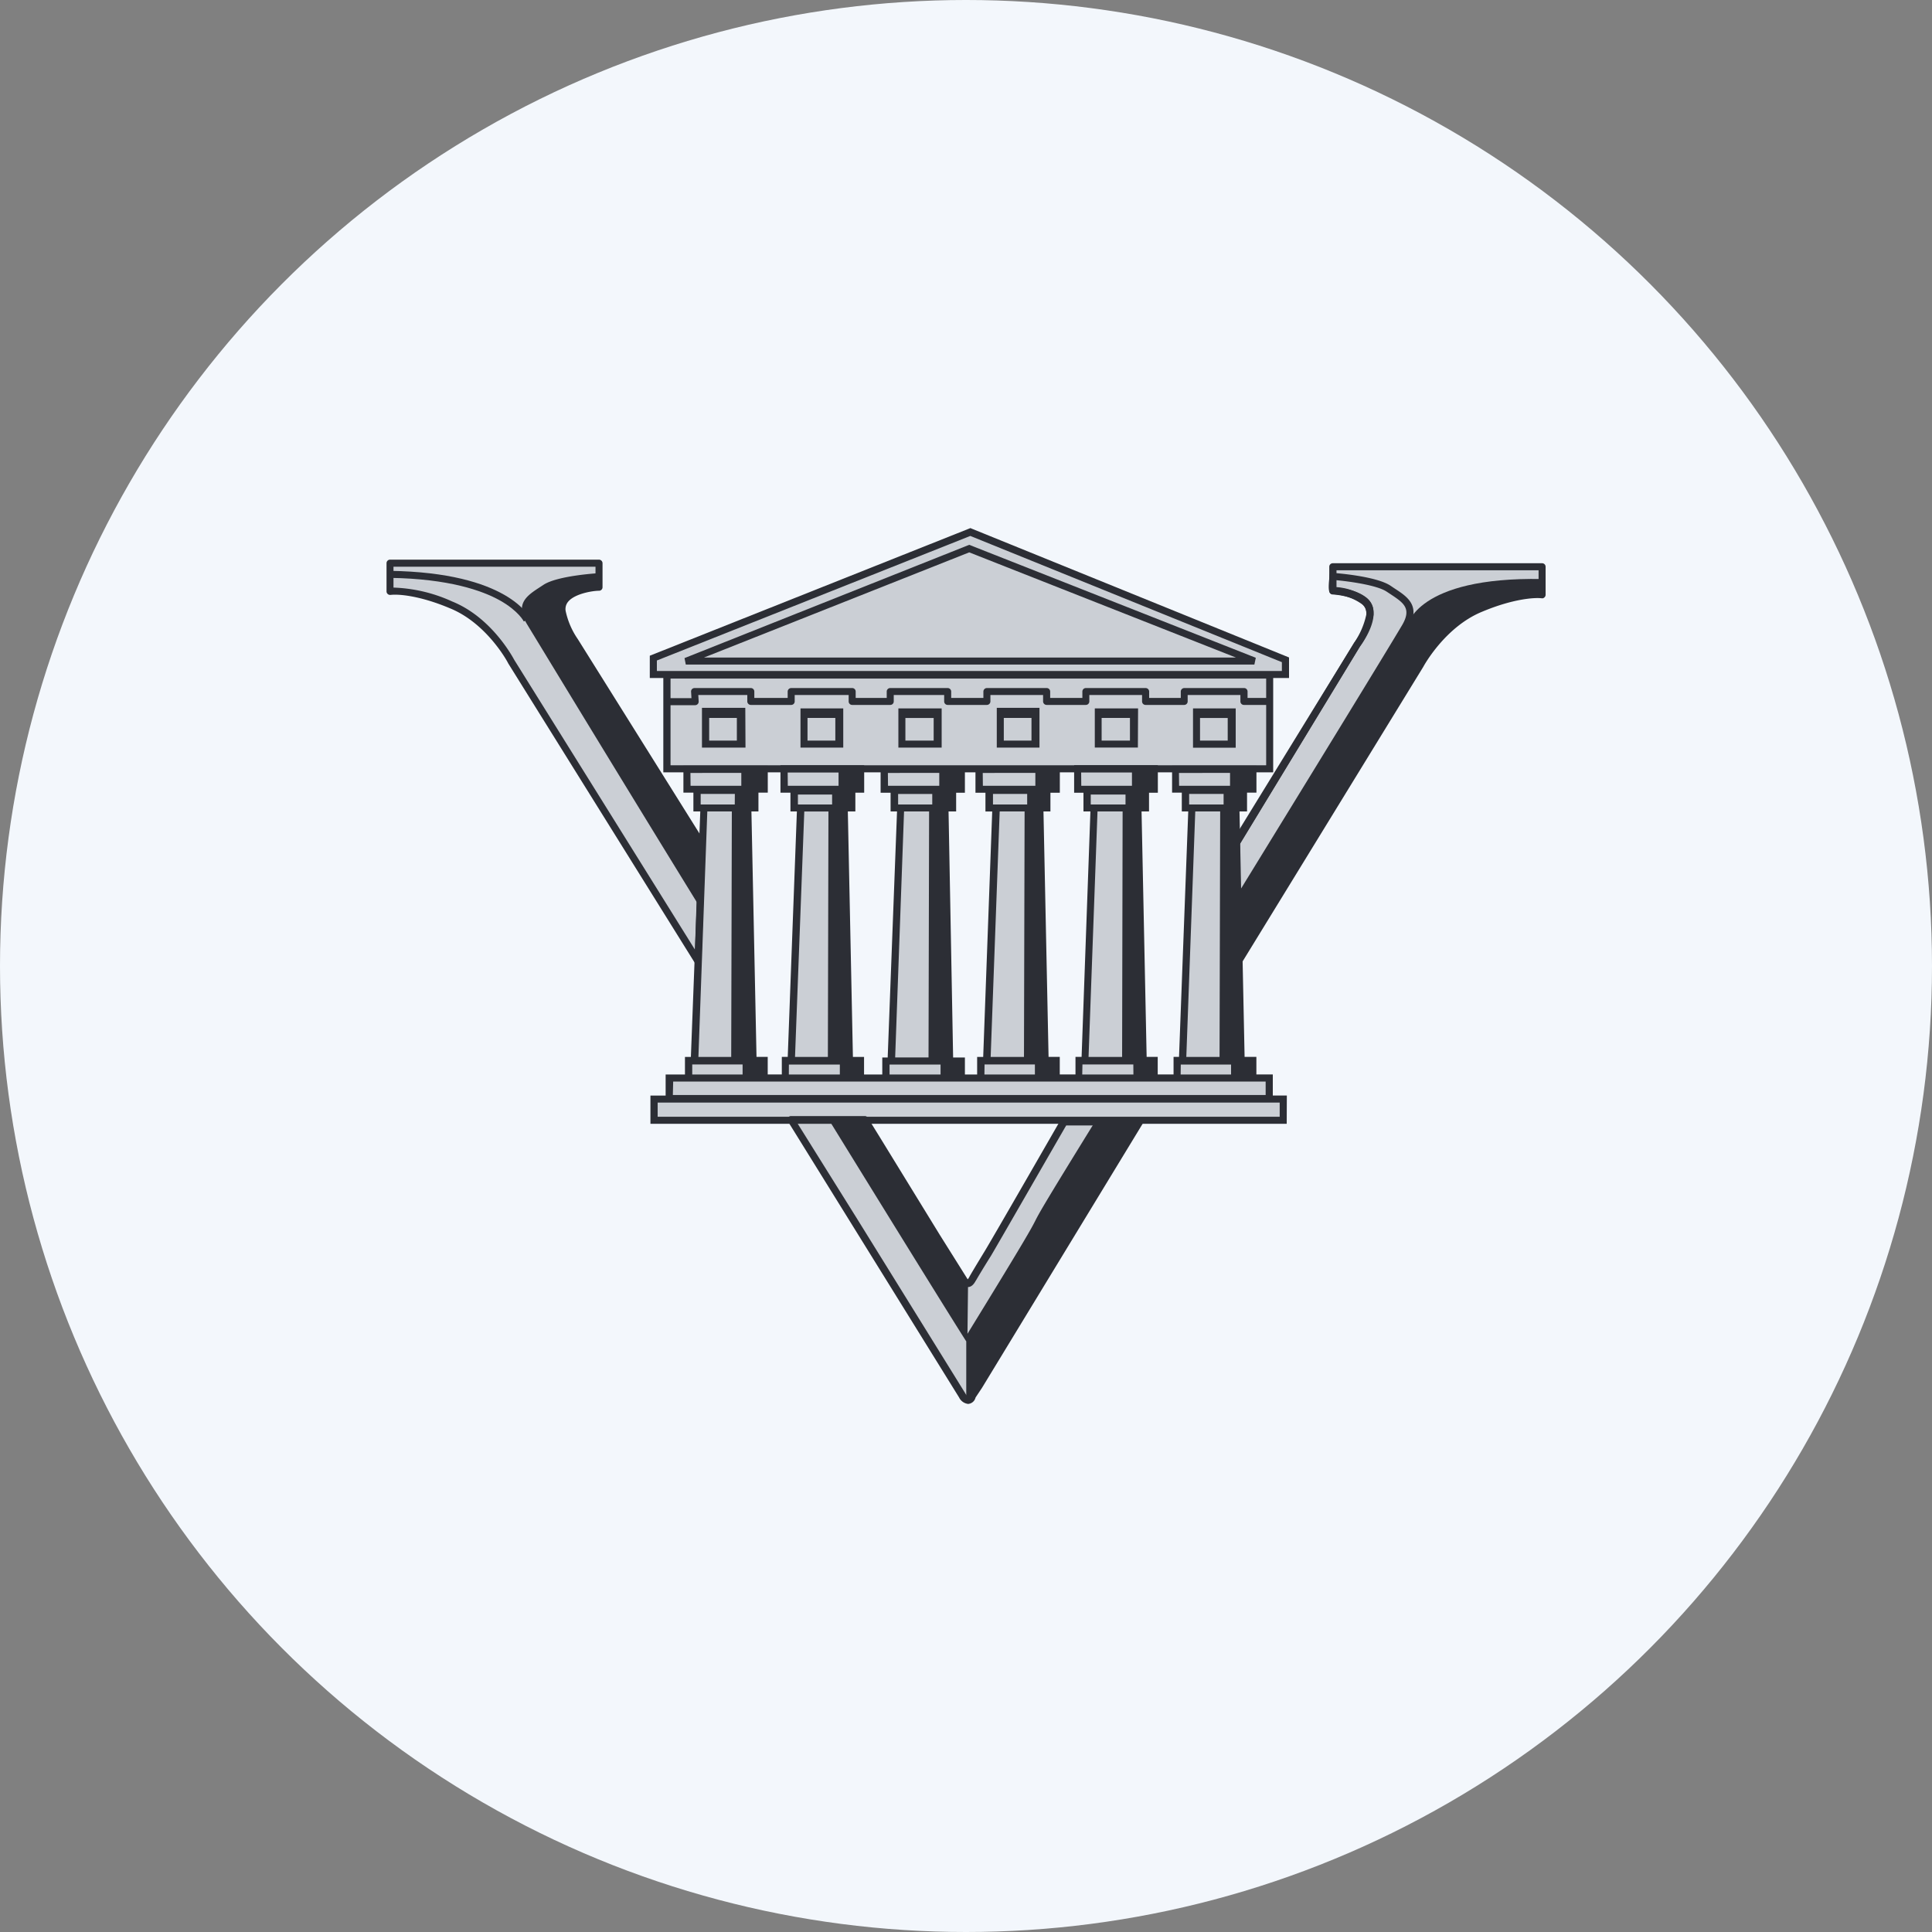 <?xml version='1.0' encoding='utf-8'?>
<svg xmlns="http://www.w3.org/2000/svg" id="Layer_1" data-name="Layer 1" viewBox="0 0 300 300" width="300" height="300"><rect x="0" y="0" width="300" height="300" fill="#808080" stroke="none"/><defs><clipPath id="bz_circular_clip"><circle cx="150.0" cy="150.0" r="150.0" /></clipPath></defs><g clip-path="url(#bz_circular_clip)"><rect x="-1.5" y="-1.5" width="303" height="303" fill="#f3f7fc" /><g id="_Group_" data-name="&lt;Group&gt;" opacity="0.2"><g id="Path_10" data-name="Path 10"><path d="M191.43,132.11l19.37-32a12.17,12.17,0,0,0,2.09-4.64c.46-3.46-5.72-3.73-5.72-3.73V88h32.46v4.36s-3.36-.45-9.45,2.1-9.46,8.82-9.46,8.82l-28.56,46.56" fill="#2c2e35" /></g></g><g id="Path_12" data-name="Path 12"><path d="M192.44,150.12l-.93-.57.19-.3v0l-.24-17-.68-.41.66-1.08v-.18a.5.5,0,0,1,.09-.29l18.73-30.47h0a12.2,12.2,0,0,0,1.9-4.39,1.42,1.42,0,0,0,0-.29,1.73,1.73,0,0,0-.42-1.14c-1.05-1.25-3.83-1.64-4.81-1.69a.54.54,0,0,1-.52-.54V88a.54.54,0,0,1,.55-.54h32.46A.54.54,0,0,1,240,88v4.36a.53.53,0,0,1-.19.41.48.48,0,0,1-.43.13c-1.12-.14-4.49.1-9.17,2.06-5.85,2.36-9.17,8.52-9.2,8.58h0Zm.09-19.07.23,16.27L220.06,103c.23-.44,3.61-6.59,9.73-9.05a23.28,23.28,0,0,1,9.12-2.17V88.55H207.53v2.68c1.14.11,3.83.54,5.08,2a2.78,2.78,0,0,1,.67,1.83c0,.15,0,.29,0,.44a13,13,0,0,1-2.09,4.86Z" fill="#2c2e35" /></g><g id="Path_13" data-name="Path 13"><path d="M218.53,97.18s1.36-7.63,20.92-7.27v2.45s-10.91.18-17.91,9.38l-29.3,47.46-.08-9.28,26.74-44.1Z" fill="#2c2e35" /></g><g id="Path_14" data-name="Path 14"><path d="M192.17,140.94l-.93-.57c13.09-21.31,23.93-39,26.36-43.1,1.72-2.77.37-3.64-1.67-5l-.61-.4c-1.48-1-5.77-1.59-7.85-1.78,0,.41-.06.81-.06,1.07a9.18,9.18,0,0,1,4.73,1.64,2.86,2.86,0,0,1,1.12,2c.31,2.35-1.85,5.28-2.1,5.6l-19.45,32-.93-.56,19.48-32,0,0s2.16-2.83,1.9-4.82a1.76,1.76,0,0,0-.71-1.23h0A8.37,8.37,0,0,0,207,92.27a.61.61,0,0,1-.46-.2c-.13-.16-.36-.41-.09-2.59l.07-.51.51,0c.28,0,6.72.49,8.92,2l.58.39c2,1.3,4.29,2.77,2,6.45C216.11,101.9,205.26,119.63,192.17,140.94ZM207,91.18Z" fill="#2c2e35" /></g><g id="_Group_2" data-name="&lt;Group&gt;" opacity="0.2"><g id="Path_16" data-name="Path 16"><path d="M106.94,164.76h11.72v2.63H106.94Z" fill="#2c2e35" /></g></g><g id="_Group_3" data-name="&lt;Group&gt;" opacity="0.2"><g id="Path_19" data-name="Path 19"><path d="M121.76,164.66h11.73v2.73H121.76Z" fill="#2c2e35" /></g></g><g id="_Group_4" data-name="&lt;Group&gt;" opacity="0.2"><g id="Path_22" data-name="Path 22"><path d="M137.31,164.84h11.74v2.73H137.31Z" fill="#2c2e35" /></g></g><g id="_Group_5" data-name="&lt;Group&gt;" opacity="0.2"><g id="Path_25" data-name="Path 25"><path d="M152,164.84h11.74v2.73H152Z" fill="#2c2e35" /></g></g><g id="_Group_6" data-name="&lt;Group&gt;" opacity="0.2"><g id="Path_28" data-name="Path 28"><path d="M167.33,164.66h11.73v2.73H167.33Z" fill="#2c2e35" /></g></g><g id="_Group_7" data-name="&lt;Group&gt;" opacity="0.2"><g id="Path_31" data-name="Path 31"><path d="M182.51,164.76h11.73v2.63H182.51Z" fill="#2c2e35" /></g></g><g id="_Group_8" data-name="&lt;Group&gt;" opacity="0.2"><g id="Path_34" data-name="Path 34"><path d="M103.66,167.39h93.22v3.18H103.66Z" fill="#2c2e35" /></g></g><g id="_Group_9" data-name="&lt;Group&gt;" opacity="0.2"><g id="Path_37" data-name="Path 37"><path d="M101.39,170.49H199v3.27H101.39Z" fill="#2c2e35" /></g></g><g id="_Group_10" data-name="&lt;Group&gt;" opacity="0.2"><g id="Path_40" data-name="Path 40"><path d="M108.12,122.83h9v2.72h-9Z" fill="#2c2e35" /></g></g><g id="_Group_11" data-name="&lt;Group&gt;" opacity="0.2"><g id="Path_43" data-name="Path 43"><path d="M123.22,122.83h9v2.72h-9Z" fill="#2c2e35" /></g></g><g id="_Group_12" data-name="&lt;Group&gt;" opacity="0.2"><g id="Path_46" data-name="Path 46"><path d="M138.76,122.83h9v2.72h-9Z" fill="#2c2e35" /></g></g><g id="_Group_13" data-name="&lt;Group&gt;" opacity="0.2"><g id="Path_49" data-name="Path 49"><path d="M153.51,122.83h9v2.72h-9Z" fill="#2c2e35" /></g></g><g id="_Group_14" data-name="&lt;Group&gt;" opacity="0.2"><g id="Path_52" data-name="Path 52"><path d="M168.69,122.83h9.1v2.72h-9.1Z" fill="#2c2e35" /></g></g><g id="_Group_15" data-name="&lt;Group&gt;" opacity="0.2"><g id="Path_55" data-name="Path 55"><path d="M184,122.83h9v2.72h-9Z" fill="#2c2e35" /></g></g><g id="_Group_16" data-name="&lt;Group&gt;" opacity="0.2"><g id="Path_58" data-name="Path 58"><path d="M106.57,119.46h11.91v3.1H106.57Z" fill="#2c2e35" /></g></g><g id="_Group_17" data-name="&lt;Group&gt;" opacity="0.2"><g id="Path_61" data-name="Path 61"><path d="M121.67,119.46h11.92v3.1H121.67Z" fill="#2c2e35" /></g></g><g id="_Group_18" data-name="&lt;Group&gt;" opacity="0.2"><g id="Path_64" data-name="Path 64"><path d="M137.22,119.46h12v3.1h-12Z" fill="#2c2e35" /></g></g><g id="_Group_19" data-name="&lt;Group&gt;" opacity="0.2"><g id="Path_67" data-name="Path 67"><path d="M152,119.46h12v3.1H152Z" fill="#2c2e35" /></g></g><g id="_Group_20" data-name="&lt;Group&gt;" opacity="0.2"><g id="Path_70" data-name="Path 70"><path d="M167.24,119.46h11.92v3.1H167.24Z" fill="#2c2e35" /></g></g><g id="_Group_21" data-name="&lt;Group&gt;" opacity="0.2"><g id="Path_73" data-name="Path 73"><path d="M182.43,119.46h11.91v3.1H182.43Z" fill="#2c2e35" /></g></g><g id="_Group_22" data-name="&lt;Group&gt;" opacity="0.2"><g id="Path_76" data-name="Path 76"><path d="M101.3,102.37l49.2-19.64,48.93,19.82v2.36H101.3Z" fill="#2c2e35" /></g></g><g id="_Group_23" data-name="&lt;Group&gt;" opacity="0.2"><g id="Path_79" data-name="Path 79"><path d="M197,119.46h-93.5V104.91H197Z" fill="#2c2e35" /></g></g><g id="_Group_24" data-name="&lt;Group&gt;" opacity="0.2"><g id="Path_82" data-name="Path 82"><path d="M115.94,125.65l.82,39.29h-9.1l1.46-39.29Z" fill="#2c2e35" /></g></g><g id="_Group_25" data-name="&lt;Group&gt;" opacity="0.2"><g id="Path_85" data-name="Path 85"><path d="M131,125.65l.83,39.29h-9.1l1.45-39.29Z" fill="#2c2e35" /></g></g><g id="_Group_26" data-name="&lt;Group&gt;" opacity="0.2"><g id="Path_88" data-name="Path 88"><path d="M146.59,125.65l.82,39.29h-9.1l1.46-39.29Z" fill="#2c2e35" /></g></g><g id="_Group_27" data-name="&lt;Group&gt;" opacity="0.2"><g id="Path_91" data-name="Path 91"><path d="M161.32,125.65l.83,39.29h-9.1l1.45-39.29Z" fill="#2c2e35" /></g></g><g id="_Group_28" data-name="&lt;Group&gt;" opacity="0.2"><g id="Path_94" data-name="Path 94"><path d="M176.6,125.65l.82,39.29h-9.18l1.45-39.29Z" fill="#2c2e35" /></g></g><g id="_Group_29" data-name="&lt;Group&gt;" opacity="0.2"><g id="Path_97" data-name="Path 97"><path d="M191.79,125.65l.82,39.29h-9.09L185,125.65Z" fill="#2c2e35" /></g></g><g id="Path_99" data-name="Path 99"><path d="M176.7,125.37l.81,39.2h-3.27l.08-39Zm-61.39,39.57h3.19v2.27h-3.19Zm15.1,0h3.19v2.36h-3.19Zm15.64,0h3.09v2.27h-3.09Zm14.65,0h3.19v2.36H160.7Zm15.28,0h3.09v2.27H176Zm15.18.08h3.19v2.28h-3.19ZM116,125.55l.81,39.29-3.27-.09.1-39Zm15.09,0,.83,39.29-3.37-.09.09-38.92Zm15.64,0,.72,39.29-3.27-.09.09-39Zm14.73,0,.82,39.29-3.28-.09.1-38.92Zm30.37,0,.83,39.2h-3.29l.1-39ZM114.11,123H117v2.36h-2.91Zm1-3.46h3.35v3.09l-3.35-.08ZM129.21,123h2.91v2.36h-2.91Zm1-3.54h3.36v3h-3.36Zm14.55,3.37h2.91v2.72h-2.91Zm1.09-3.45,3.36.18v3l-3.36-.19Zm13.65,3.46h2.9v2.72h-2.9Zm1.27-3.27h3.37v2.91h-3.37Zm14,3.37h2.91v2.44h-2.91Zm1-3.54,3.45-.09v3.09h-3.45ZM190,122.68h2.91v2.73H190Zm1-3.47,3.55.1v3.09l-3.55-.18Zm-81.49-8.82h5.65v1.09h-5.65Zm15.19,0h5.64v1.09h-5.64Zm15.28.1h5.64v1h-5.64Zm15.28-.1h5.55v1.09h-5.55Zm15.19,0h5.64v1.09h-5.64Zm15.28,0h5.55v1.1h-5.55Zm-71.31,0h.74v5h-.74Zm15.92,5h-.63v-5h.63Zm15.28,0h-.64v-5h.64Zm15.19,0h-.64v-5h.64Zm15.28,0h-.63v-5h.63Zm14.55-5h.73v5h-.73Z" fill="#2c2e35" /></g><g id="Path_100" data-name="Path 100"><path d="M199.8,174.5H101v-4.38h2.36v-3.27h3v-2.73h.92L108.74,126h-1.07v-2.92h-1.55v-4.18h13.1v4.18h-1.45V126h-1.09l.79,38.11h1.74v2.73h2.19v-2.73h.92L123.74,126h-1v-2.91h-1.55v-4.27h13v4.27h-1.37V126h-1.17l.79,38.12h1.73v2.73H137v-2.64h.84L139.29,126h-1v-2.9h-1.55v-4.18h13.09v4.18h-1.36V126h-1.18l.71,38.21h1.83v2.64h1.9v-2.73h.94l1.4-38.11h-1.05V123.1h-1.55v-4.18h13.1v4.18h-1.46V126h-1.08l.79,38.11h1.74v2.73H167v-2.73h.95L169.32,126h-1.08V123.1h-1.45v-4.28h13v4.28h-1.37V126h-1.16l.79,38.11h1.72v2.73h2.46v-2.73h.85L184.51,126h-1v-2.92H182v-4.18h13.1v4.18h-1.46V126h-1.17l.79,38.11h1.83v2.73h2.55v3.27h2.18Zm-97.68-1.09h96.59v-2.2H102.12Zm2.36-3.38h92.05v-2.09h-92Zm63.57-3.18h10.64v-1.64h-.61v.08h-10Zm-15.19,0h10.65v-1.64h-.63v.08h-10Zm-14.73,0h10.65V165.3H138.13Zm-30.64,0h10.63v-1.64h-.63v.08h-10Zm75.84,0H194v-1.63h-.71v.08h-9.94Zm-60.84,0h10.63v-1.63h-.62v.08h-10ZM139,164.2h8L146.23,126h-5.85Zm45.21-.08h8L191.36,126H185.6Zm-15.18,0h8L176.18,126h-5.76Zm-15.2,0h8L161,126h-5.77Zm-30.38,0h8l-.8-38.11h-5.76Zm-15,0h8L115.59,126h-5.76Zm76.2-39.2h7.91v-1.64h-7.91Zm-15.28,0h8v-1.54h-8Zm-15.18,0h7.91v-1.64h-7.91Zm-45.39,0h7.92v-1.64h-7.92Zm30.66,0h8v-1.63h-8Zm-15.56,0h7.91v-1.54h-7.91Zm44-2.9h10.83v-2.1H167.88Zm-15.28,0h10.92v-2H152.6Zm-14.73,0h10.91v-2H137.87Zm45.2,0H194v-2H183.07Zm-60.76,0h10.83v-2.09H122.31Zm-15.1,0h10.92v-2H107.21Z" fill="#2c2e35" /></g><g id="Path_101" data-name="Path 101"><path d="M197.25,109.46h-4.1a.54.54,0,0,1-.54-.54v-1h-8.19v1a.54.54,0,0,1-.54.54h-6a.54.54,0,0,1-.54-.54v-1h-8.19v1a.54.54,0,0,1-.54.54h-6.09a.55.55,0,0,1-.55-.54v-1h-8.18v1a.55.55,0,0,1-.55.54h-6.09a.54.54,0,0,1-.54-.54v-1h-7.83v1a.54.54,0,0,1-.55.54h-5.9a.54.54,0,0,1-.55-.54v-1h-8.38v1a.54.54,0,0,1-.54.54h-6.27a.55.55,0,0,1-.55-.54v-1h-7.61l.06,1a.55.55,0,0,1-.54.58h-4.46v-1.09h3.88l-.06-1a.53.53,0,0,1,.14-.4.56.56,0,0,1,.4-.17h8.74a.54.54,0,0,1,.54.54v1h5.18v-1a.55.55,0,0,1,.55-.54h9.47a.54.54,0,0,1,.54.54v1h4.82v-1a.54.54,0,0,1,.54-.54h8.92a.55.55,0,0,1,.55.54v1h5v-1a.55.55,0,0,1,.55-.54h9.28a.54.54,0,0,1,.54.54v1h5v-1a.54.54,0,0,1,.55-.54h9.27a.55.55,0,0,1,.55.54v1h4.91v-1a.55.55,0,0,1,.55-.54h9.27a.54.54,0,0,1,.55.54v1h3.55Z" fill="#2c2e35" /></g><g id="Path_102" data-name="Path 102"><path d="M191.88,116.1h-6.63V110h6.63ZM186.34,115h4.45v-3.92h-4.45Zm-55.4,1.09H124.3V110h6.64ZM125.39,115h4.46v-3.92h-4.46Zm-9.63,1.09H109v-6.18h6.73ZM110.12,115h4.55v-4h-4.55Zm66.57,1.08H170V110h6.72ZM171.06,115h4.54v-3.91h-4.54Zm-9.65,1.09h-6.63v-6.18h6.63ZM155.87,115h4.45v-4h-4.45Zm-9.65,1.09H139.5V110h6.72ZM140.59,115h4.54v-3.91h-4.54Z" fill="#2c2e35" /></g><g id="Path_103" data-name="Path 103"><path d="M197.7,119.93H103V105.28h-2.1v-3.46L150.69,82l.2.09,49.27,20v3.19H197.7Zm-93.58-1.1h92.49V105.37H104.12ZM102,104.19h97.05v-1.37l-48.38-19.6L102,102.56Zm92.78-1H106.49l-.2-1L150.5,84.6,195,102.14Zm-85.46-1.09h82.59L150.5,85.77Z" fill="#2c2e35" /></g><g id="_Group_30" data-name="&lt;Group&gt;" opacity="0.2"><g id="Path_105" data-name="Path 105"><path d="M108.49,149.3,79.55,102.73s-3.27-6.36-9.45-8.82-9.36-2.09-9.36-2.09V87.45H93.21v3.74s-6.19.26-5.73,3.73a12.45,12.45,0,0,0,2,4.64l19.45,32" fill="#2c2e35" /></g></g><g id="Path_107" data-name="Path 107"><path d="M108.39,149.84a.53.53,0,0,1-.46-.26h0L78.91,103l0,0c0-.06-3.26-6.21-9.08-8.56-4.75-2-8.08-2.21-9.18-2.06h-.08a.54.54,0,0,1-.36-.14.53.53,0,0,1-.19-.41V87.45a.55.55,0,0,1,.55-.55H93a.57.57,0,0,1,.4.17.55.55,0,0,1,.16.39v3.73a.54.54,0,0,1-.52.54c-1,0-3.76.44-4.81,1.69a1.78,1.78,0,0,0-.4,1.43,12.07,12.07,0,0,0,1.89,4.39l0,0,19.74,31.54a.48.48,0,0,1,.08.31l-.63,18.2a.55.55,0,0,1-.41.5A.32.32,0,0,1,108.39,149.84ZM79.85,102.46l28.06,45,.55-15.74-.17.1-19.46-32A13,13,0,0,1,86.74,95a2.84,2.84,0,0,1,.66-2.28c1.25-1.49,3.93-1.91,5.07-2V88H61.1v3.24a23.73,23.73,0,0,1,9.12,2.16C76.31,95.86,79.6,102,79.85,102.46Z" fill="#2c2e35" /></g><g id="Path_108" data-name="Path 108"><path d="M81.34,96.5s-.8-1.63-3.72-3.27c-2.73-1.52-7.9-3.36-17.08-3.5V88.64c18.33.27,21.65,7.12,21.78,7.41l-1,.45.49-.23Z" fill="#2c2e35" /></g><g id="Path_109" data-name="Path 109"><path d="M108.49,140.56c-12.92-21-24.11-39.46-26.66-43.64-2.08-3.46.36-4.64,2.55-6.1S93,89,93,89s.28,2.19,0,2.19a9.2,9.2,0,0,0-4.9,1.53c-2.55,2,1.18,6.84,1.18,6.84l19.56,31.64Z" fill="#2c2e35" /></g><g id="_Group_31" data-name="&lt;Group&gt;" opacity="0.2"><g id="Path_111" data-name="Path 111"><path d="M149.78,198.48c.72,1.19.81.65,1.54-.63.54-.91,1.27-2.18,2.09-3.45,1.55-2.54,11.91-20.28,11.91-20.28h11.74L152,214.86l-1,1.54s-.26.73-.81.73-.73-.91-.73-.91L132.5,189l-9.28-14.91h11.46l1.54,2.46,9.28,15.09Z" fill="#2c2e35" /></g></g><g id="Path_113" data-name="Path 113"><path d="M150.31,199.81h0a1.27,1.27,0,0,1-1-.71l.49-.24.48-.25.06.08a1.55,1.55,0,0,0,.25-.37l1,.52C151.18,199.49,150.77,199.81,150.31,199.81Zm-.05-1.08Z" fill="#fff" /></g><g id="Path_114" data-name="Path 114"><path d="M150.32,218a1.79,1.79,0,0,1-1.39-1L132,189.69l-9.65-15.56a.55.55,0,0,1,.47-.83h11.47a.54.54,0,0,1,.46.26l1.91,3.09,9.27,15.1,4.28,6.82a.08.08,0,0,1,0,0l.06.08a1.74,1.74,0,0,0,.24-.36c.15-.29,1.12-1.92,2.39-4,1.52-2.51,11.71-20.26,11.82-20.44a.52.52,0,0,1,.47-.27H177a.56.56,0,0,1,.48.28.54.54,0,0,1,0,.55l-25,41.1h0l-1,1.5A1.27,1.27,0,0,1,150.32,218Zm-26.49-43.57L133,189.11l16.91,27.28a.08.08,0,0,1,0,0c.11.22.33.43.43.43a.39.39,0,0,0,.12-.18.34.34,0,0,1,.06-.12l1-1.54L176,174.76H165.56C164.25,177,155.3,192.6,153.88,195c-1.36,2.16-2.25,3.68-2.34,3.85v0c-.35.65-.76,1-1.22,1h0a1.22,1.22,0,0,1-1-.68l-4.27-6.8-9.28-15.11L134,174.39Z" fill="#2c2e35" /></g><path d="M134.32,173.84l15.46,25,.54.45-.09,7.82c18.28-29.74,3.1-5.91,19.91-33.11h6.64l-25.91,42.66a1.73,1.73,0,0,1-.46.45c-.27.36-.37.09-.37.09v-8.91c-1-1.54-6.18-9.83-21.37-34.47Z" fill="#2c2e35" fill-rule="evenodd" /><rect x="-4226.2" y="-2977.91" width="16189.12" height="21981.38" fill="none" /></g></svg>